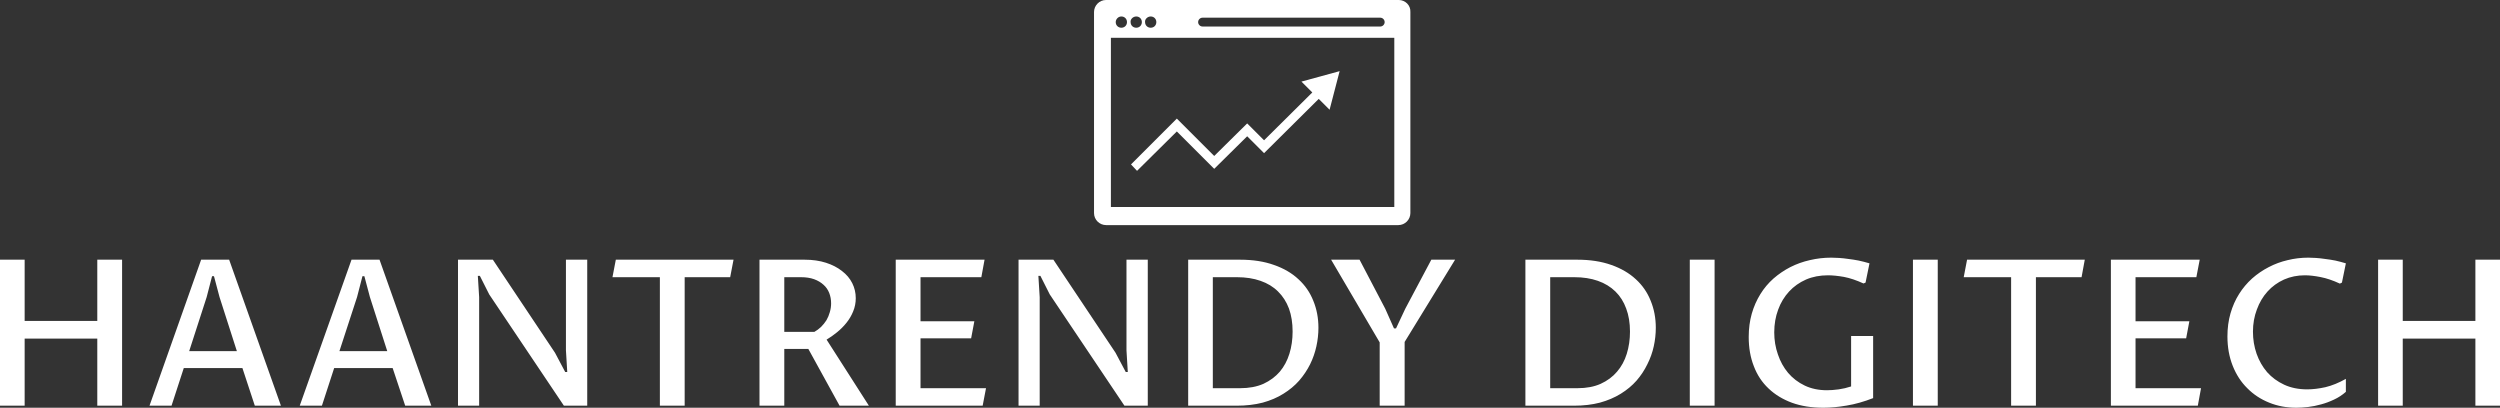<svg data-v-423bf9ae="" xmlns="http://www.w3.org/2000/svg" viewBox="0 0 999.417 163" class="iconAbove"><rect x="0" y="0" width="999.417" height="163" fill="#333333" stroke="none"/><!----><!----><!----><g data-v-423bf9ae="" id="67f481fd-a6c6-45aa-a47a-3478cd03c404" fill="white" transform="matrix(5.831,0,0,5.831,-8.222,82.65)"><path d="M3.10 13.64L1.41 13.64L1.41 3.63L3.10 3.63L3.10 7.83L8.08 7.83L8.08 3.63L9.78 3.63L9.78 13.64L8.08 13.64L8.08 9.04L3.10 9.04L3.10 13.64ZM18.88 13.64L18.03 11.06L14.01 11.06L13.17 13.64L11.66 13.64L15.20 3.63L17.12 3.63L20.67 13.64L18.88 13.64ZM14.38 9.90L17.65 9.90L16.46 6.19L16.08 4.76L15.95 4.76L15.58 6.19L14.38 9.90ZM29.19 13.64L28.33 11.06L24.32 11.06L23.48 13.64L21.96 13.64L25.51 3.63L27.43 3.63L30.98 13.64L29.19 13.64ZM24.68 9.90L27.96 9.90L26.77 6.19L26.39 4.76L26.26 4.76L25.89 6.19L24.68 9.90ZM34.26 13.64L32.81 13.64L32.81 3.63L35.20 3.63L39.46 10.01L40.16 11.33L40.30 11.33L40.21 9.84L40.21 3.63L41.67 3.63L41.67 13.64L40.07 13.64L34.95 6.01L34.31 4.74L34.17 4.74L34.26 6.20L34.26 13.64ZM48.35 4.83L48.35 13.64L46.65 13.64L46.65 4.83L43.40 4.83L43.63 3.63L51.70 3.63L51.47 4.83L48.35 4.83ZM56.83 9.75L55.18 9.75L55.18 13.64L53.48 13.64L53.48 3.63L56.57 3.63Q57.39 3.63 58.04 3.84Q58.69 4.05 59.14 4.41Q59.60 4.76 59.84 5.24Q60.08 5.72 60.08 6.27L60.08 6.27Q60.08 6.75 59.90 7.18Q59.73 7.60 59.44 7.96Q59.15 8.32 58.79 8.61Q58.43 8.90 58.08 9.11L58.08 9.11L60.98 13.64L58.97 13.64L56.83 9.75ZM55.18 4.83L55.18 8.58L57.24 8.58Q57.49 8.44 57.70 8.24Q57.91 8.03 58.07 7.78Q58.22 7.52 58.30 7.23Q58.39 6.93 58.39 6.62L58.39 6.62Q58.39 6.24 58.26 5.91Q58.13 5.58 57.87 5.35Q57.61 5.11 57.23 4.97Q56.84 4.83 56.33 4.83L56.33 4.83L55.18 4.83ZM68.78 13.64L62.82 13.64L62.82 3.63L68.91 3.63L68.69 4.83L64.52 4.83L64.52 7.85L68.21 7.85L67.99 9.02L64.52 9.02L64.52 12.44L69.01 12.44L68.78 13.64ZM72.69 13.64L71.24 13.64L71.24 3.63L73.63 3.63L77.89 10.01L78.59 11.33L78.73 11.33L78.64 9.84L78.64 3.63L80.10 3.63L80.10 13.64L78.50 13.64L73.38 6.01L72.74 4.74L72.60 4.74L72.69 6.20L72.69 13.64ZM82.87 13.64L82.87 3.63L86.43 3.63Q87.75 3.63 88.75 3.99Q89.76 4.34 90.43 4.97Q91.11 5.59 91.45 6.45Q91.80 7.30 91.80 8.30L91.80 8.30Q91.80 8.93 91.66 9.57Q91.52 10.21 91.23 10.80Q90.93 11.40 90.48 11.92Q90.03 12.43 89.40 12.82Q88.78 13.21 87.98 13.43Q87.17 13.64 86.18 13.64L86.18 13.64L82.87 13.64ZM84.56 4.83L84.56 12.44L86.43 12.44Q87.35 12.44 88.03 12.14Q88.70 11.83 89.15 11.31Q89.59 10.79 89.81 10.08Q90.03 9.37 90.03 8.56L90.03 8.56Q90.03 7.67 89.78 6.98Q89.52 6.29 89.03 5.81Q88.55 5.33 87.83 5.08Q87.12 4.83 86.21 4.83L86.21 4.83L84.56 4.83ZM101.17 3.63L97.71 9.27L97.71 13.64L96.00 13.64L96.00 9.30L92.67 3.63L94.62 3.63L96.38 6.99L96.98 8.34L97.12 8.34L97.75 7L99.54 3.63L101.17 3.63ZM105.99 13.64L105.99 3.63L109.55 3.63Q110.87 3.63 111.88 3.99Q112.88 4.34 113.56 4.97Q114.24 5.59 114.58 6.45Q114.93 7.30 114.93 8.30L114.93 8.30Q114.93 8.93 114.79 9.57Q114.65 10.21 114.35 10.80Q114.06 11.40 113.61 11.92Q113.16 12.43 112.53 12.82Q111.90 13.21 111.10 13.43Q110.30 13.64 109.31 13.64L109.31 13.64L105.99 13.64ZM107.69 4.83L107.69 12.44L109.56 12.44Q110.48 12.44 111.15 12.14Q111.83 11.83 112.27 11.31Q112.72 10.79 112.94 10.08Q113.16 9.37 113.16 8.56L113.16 8.56Q113.16 7.67 112.90 6.98Q112.65 6.29 112.16 5.81Q111.67 5.33 110.96 5.08Q110.25 4.83 109.34 4.83L109.34 4.83L107.69 4.83ZM118.96 3.63L118.96 13.64L117.26 13.64L117.26 3.63L118.96 3.63ZM129.83 8.86L129.83 13.12Q128.88 13.49 128.02 13.63Q127.16 13.78 126.42 13.78L126.42 13.78Q125.21 13.78 124.27 13.44Q123.32 13.09 122.66 12.46Q121.99 11.83 121.65 10.93Q121.30 10.04 121.30 8.93L121.30 8.93Q121.30 8.07 121.51 7.33Q121.72 6.60 122.10 5.99Q122.47 5.39 123.00 4.92Q123.53 4.46 124.15 4.14Q124.78 3.82 125.49 3.66Q126.21 3.49 126.96 3.49L126.96 3.49Q127.20 3.49 127.50 3.51Q127.80 3.53 128.14 3.58Q128.48 3.62 128.84 3.69Q129.21 3.77 129.58 3.88L129.58 3.88L129.31 5.20L129.17 5.26Q128.45 4.93 127.83 4.81Q127.20 4.70 126.74 4.70L126.74 4.70Q125.90 4.70 125.23 4.99Q124.55 5.29 124.07 5.81Q123.58 6.34 123.32 7.05Q123.05 7.77 123.05 8.61L123.05 8.61Q123.05 9.41 123.30 10.12Q123.54 10.84 124.00 11.39Q124.47 11.94 125.14 12.26Q125.81 12.58 126.67 12.58L126.67 12.58Q127.03 12.58 127.47 12.52Q127.90 12.46 128.32 12.32L128.32 12.32L128.32 8.86L129.83 8.86ZM134.26 3.63L134.26 13.64L132.56 13.64L132.56 3.63L134.26 3.63ZM140.99 4.83L140.99 13.64L139.29 13.64L139.29 4.83L136.04 4.83L136.27 3.63L144.34 3.63L144.12 4.83L140.99 4.83ZM152.09 13.64L146.13 13.64L146.13 3.63L152.22 3.63L151.99 4.83L147.82 4.83L147.82 7.85L151.51 7.85L151.29 9.02L147.82 9.02L147.82 12.44L152.31 12.44L152.09 13.64ZM162.24 11.80L162.24 12.69Q161.88 13.01 161.43 13.22Q160.99 13.43 160.54 13.55Q160.08 13.68 159.64 13.73Q159.20 13.78 158.85 13.78L158.85 13.78Q157.84 13.78 156.98 13.43Q156.11 13.08 155.48 12.44Q154.84 11.81 154.48 10.90Q154.12 9.99 154.12 8.89L154.12 8.89Q154.12 8.04 154.33 7.31Q154.54 6.58 154.92 5.98Q155.29 5.39 155.81 4.92Q156.33 4.46 156.95 4.14Q157.56 3.82 158.25 3.66Q158.94 3.49 159.67 3.49L159.67 3.49Q159.90 3.49 160.19 3.51Q160.49 3.53 160.82 3.58Q161.16 3.62 161.52 3.69Q161.88 3.77 162.24 3.88L162.24 3.88L161.97 5.20L161.83 5.27Q161.12 4.94 160.50 4.82Q159.89 4.70 159.43 4.70L159.43 4.70Q158.66 4.70 158.00 4.99Q157.34 5.29 156.87 5.81Q156.40 6.33 156.14 7.04Q155.87 7.75 155.87 8.56L155.87 8.56Q155.87 9.36 156.12 10.08Q156.37 10.79 156.84 11.34Q157.32 11.88 158.01 12.20Q158.70 12.52 159.59 12.52L159.59 12.52Q160.16 12.52 160.84 12.37Q161.51 12.21 162.24 11.80L162.24 11.80ZM166.14 13.64L164.45 13.64L164.45 3.63L166.14 3.63L166.14 7.83L171.12 7.83L171.12 3.63L172.81 3.63L172.81 13.64L171.12 13.64L171.12 9.04L166.14 9.04L166.14 13.64Z"></path></g><!----><g data-v-423bf9ae="" id="a6804eb9-359a-4bc2-b597-ec27eccda52a" transform="matrix(1.607,0,0,1.607,420.319,-35.357)" stroke="none" fill="white"><switch><g><path d="M86.4 22H13.6c-1.7 0-3 1.4-3 3v50c0 1.7 1.4 3 3 3h72.7c1.7 0 3-1.4 3-3V25c.1-1.7-1.3-3-2.9-3zm-48.8 4.4h44.2c.6 0 1.1.5 1.1 1.1s-.5 1.1-1.1 1.1H37.6c-.6 0-1.1-.5-1.1-1.1s.5-1.1 1.1-1.1zm-12.9-.3c.8 0 1.4.6 1.4 1.4 0 .8-.6 1.4-1.4 1.4-.8 0-1.4-.6-1.4-1.4-.1-.7.6-1.4 1.4-1.4zm-3.6 0c.8 0 1.4.6 1.4 1.4 0 .8-.6 1.4-1.4 1.4-.8 0-1.4-.6-1.4-1.4-.1-.7.6-1.4 1.4-1.4zm-3.7 0c.8 0 1.4.6 1.4 1.4 0 .8-.6 1.4-1.4 1.4-.8 0-1.4-.6-1.4-1.4 0-.7.6-1.4 1.4-1.4zm67.8 47.4H14.8V31.4h70.5v42.1z"></path><path d="M71.7 39.7l-9.5 2.6 2.7 2.7-12 11.9-4.2-4.2-8.2 8.1-9.3-9.3-11.4 11.4 1.5 1.6 9.9-9.8 9.3 9.3 8.2-8.1 4.2 4.2 13.6-13.5 2.7 2.7z"></path></g></switch></g><!----></svg>